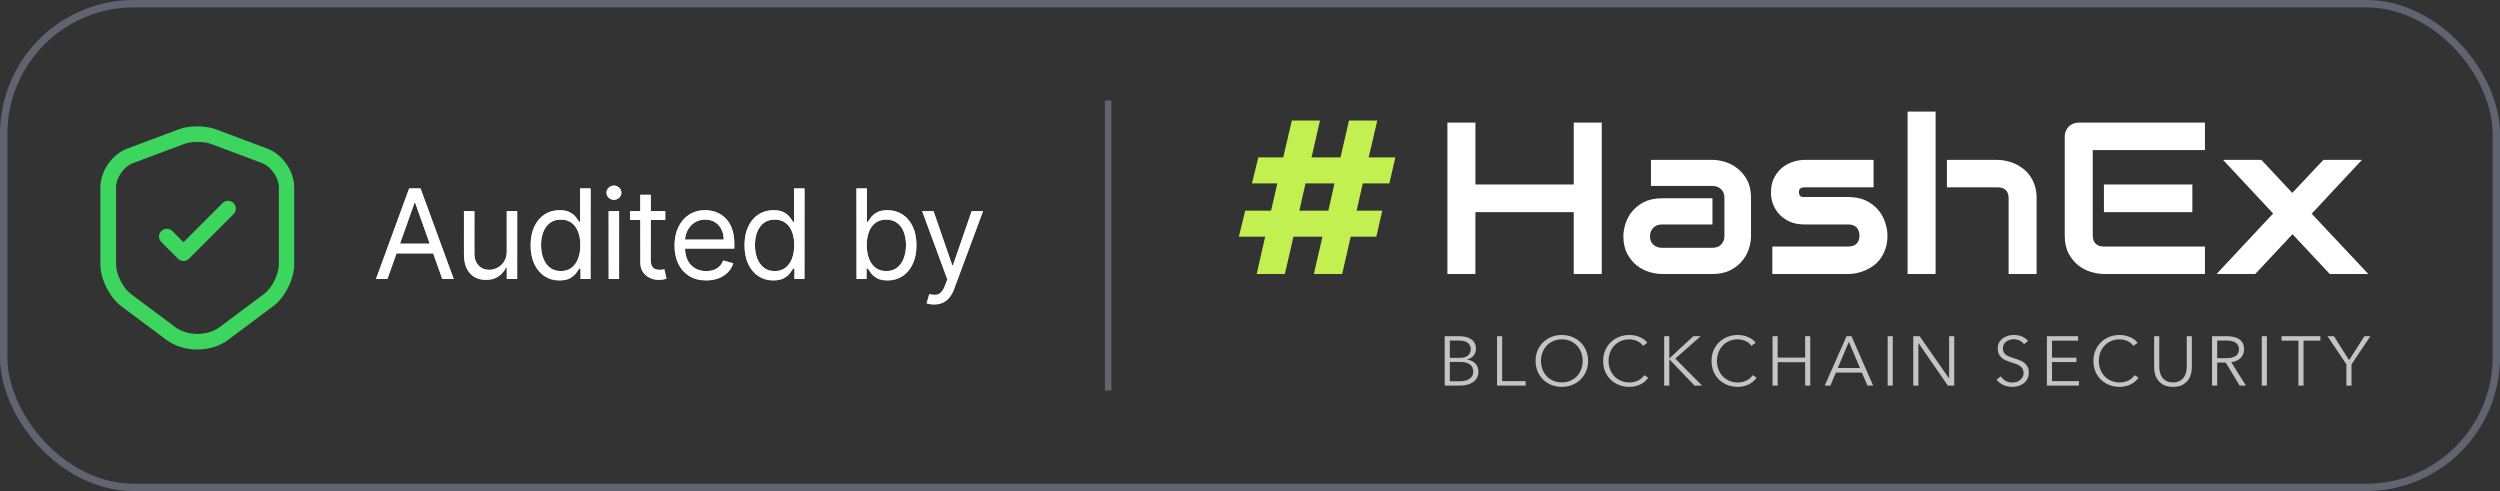 <svg width="224" height="44" viewBox="0 0 224 44" fill="none" xmlns="http://www.w3.org/2000/svg">
<rect x="0" y="0" width="224" height="44" fill="#333333" stroke="none"/>
<path d="M17.687 31.317C16.673 31.317 15.669 31.019 14.879 30.433L10.881 27.449C9.822 26.659 8.994 25.004 8.994 23.693V16.776C8.994 15.345 10.045 13.82 11.393 13.318L16.032 11.579C16.952 11.235 18.403 11.235 19.323 11.579L23.962 13.318C25.31 13.82 26.361 15.345 26.361 16.776V23.684C26.361 25.004 25.533 26.649 24.473 27.44L20.476 30.424C19.704 31.019 18.7 31.317 17.687 31.317ZM16.525 12.89L11.886 14.629C11.095 14.926 10.398 15.93 10.398 16.785V23.693C10.398 24.576 11.021 25.813 11.718 26.333L15.716 29.318C16.785 30.117 18.588 30.117 19.667 29.318L23.665 26.333C24.371 25.803 24.985 24.576 24.985 23.693V16.776C24.985 15.93 24.288 14.926 23.497 14.619L18.858 12.881C18.226 12.658 17.148 12.658 16.525 12.89Z" fill="#3CD55E"/>
<path d="M16.44 23.386C16.263 23.386 16.087 23.321 15.947 23.181L14.45 21.685C14.181 21.415 14.181 20.969 14.45 20.699C14.72 20.43 15.166 20.43 15.436 20.699L16.44 21.703L19.945 18.198C20.214 17.929 20.661 17.929 20.93 18.198C21.2 18.468 21.2 18.914 20.93 19.184L16.933 23.181C16.793 23.321 16.616 23.386 16.44 23.386Z" fill="#3CD55E"/>
<line x1="99.292" y1="9" x2="99.292" y2="35" stroke="#606470" stroke-width="0.584"/>
<g clip-path="url(#clip0_2269_48212)">
<path d="M132.197 16.527H141.008V10.984H143.516V24.55H141.006V19.006H132.196V24.55H129.688V10.984H132.197L132.197 16.527ZM156.89 21.163C156.89 21.504 156.829 21.873 156.707 22.27C156.58 22.67 156.377 23.042 156.109 23.367C155.838 23.702 155.481 23.983 155.038 24.209C154.6 24.437 154.066 24.55 153.436 24.55H148.91C148.563 24.55 148.186 24.49 147.782 24.371C147.375 24.247 146.996 24.051 146.662 23.793C146.321 23.522 146.035 23.172 145.803 22.743C145.571 22.308 145.455 21.781 145.455 21.163C145.455 20.823 145.517 20.454 145.639 20.057C145.761 19.659 145.958 19.293 146.227 18.959C146.504 18.619 146.861 18.334 147.298 18.108C147.743 17.881 148.28 17.767 148.91 17.767H153.436V20.113H148.91C148.569 20.113 148.306 20.218 148.12 20.426C147.932 20.628 147.839 20.879 147.839 21.182C147.839 21.504 147.945 21.756 148.158 21.939C148.376 22.116 148.633 22.204 148.929 22.204H153.436C153.777 22.204 154.041 22.103 154.227 21.901C154.414 21.699 154.507 21.447 154.507 21.145V17.71C154.507 17.389 154.404 17.133 154.198 16.944C153.999 16.755 153.745 16.66 153.436 16.66H147.926V14.323H153.436C153.783 14.323 154.156 14.383 154.555 14.503C154.964 14.625 155.344 14.824 155.675 15.09C156.022 15.354 156.312 15.704 156.543 16.14C156.775 16.569 156.89 17.093 156.89 17.71V21.163ZM169.117 21.097C169.117 21.52 169.062 21.901 168.952 22.242C168.852 22.557 168.706 22.857 168.519 23.131C168.338 23.383 168.129 23.601 167.891 23.784C167.658 23.957 167.406 24.104 167.139 24.219C166.885 24.332 166.619 24.417 166.347 24.474C166.084 24.524 165.832 24.55 165.595 24.55H158.801V22.091H165.576C165.917 22.091 166.174 22.006 166.348 21.835C166.522 21.665 166.608 21.419 166.608 21.098C166.576 20.441 166.239 20.113 165.595 20.113H161.706C161.153 20.113 160.683 20.019 160.297 19.829C159.911 19.64 159.596 19.404 159.352 19.12C159.121 18.849 158.944 18.537 158.831 18.202C158.733 17.905 158.681 17.596 158.677 17.284C158.677 16.736 158.776 16.276 158.976 15.903C159.175 15.525 159.426 15.219 159.728 14.986C160.031 14.752 160.359 14.586 160.712 14.484C161.033 14.382 161.369 14.328 161.707 14.323H167.872V16.783H161.725C161.596 16.783 161.494 16.799 161.416 16.831C161.351 16.852 161.294 16.891 161.252 16.944C161.22 16.988 161.2 17.041 161.195 17.095C161.188 17.145 161.185 17.196 161.184 17.247C161.191 17.348 161.21 17.426 161.242 17.483C161.274 17.54 161.313 17.581 161.358 17.606C161.41 17.631 161.464 17.648 161.522 17.654H165.595C166.238 17.654 166.785 17.767 167.235 17.994C167.685 18.221 168.048 18.508 168.325 18.855C168.597 19.186 168.8 19.565 168.924 19.971C169.052 20.375 169.117 20.75 169.117 21.097ZM182.481 24.55H179.972V17.767C179.972 17.446 179.889 17.203 179.722 17.039C179.554 16.868 179.303 16.783 178.969 16.783H174.443V14.323H178.969C179.207 14.323 179.458 14.352 179.722 14.409C179.986 14.459 180.246 14.541 180.503 14.654C180.767 14.768 181.018 14.917 181.256 15.099C181.494 15.276 181.703 15.493 181.883 15.752C182.063 16.004 182.208 16.297 182.318 16.632C182.427 16.966 182.481 17.344 182.481 17.767V24.55ZM173.43 24.55H170.921V10H173.43V24.55ZM196.435 19.006H188.512V16.527H196.435V19.006ZM197.564 24.55H188.512C188.165 24.55 187.785 24.49 187.374 24.371C186.956 24.248 186.567 24.049 186.225 23.784C185.878 23.506 185.585 23.15 185.348 22.715C185.116 22.273 185 21.734 185 21.097V12.223C185 12.053 185.032 11.892 185.096 11.741C185.161 11.589 185.248 11.457 185.357 11.343C185.473 11.23 185.608 11.141 185.762 11.079C185.917 11.016 186.084 10.984 186.264 10.984H197.564V13.444H187.509V21.097C187.509 21.419 187.595 21.665 187.769 21.835C187.943 22.006 188.197 22.091 188.532 22.091H197.564V24.55ZM211.633 14.323L207.127 19.148L212.202 24.55H208.748L205.409 20.984L202.07 24.55H198.606L203.672 19.129L199.185 14.323H202.62L205.389 17.284L208.178 14.323H211.633Z" fill="white"/>
<path d="M112.745 14.102H114.978L115.747 10.8H118.272L117.513 14.102H120.111L120.87 10.8H123.404L122.636 14.102H125.025L124.485 16.434H122.105L121.554 18.876H123.851L123.32 21.207H121.025L120.257 24.55H117.722L118.491 21.207H115.893L115.125 24.55H112.6L113.359 21.207H111L111.571 18.876H113.888L114.449 16.434H112.174L112.745 14.102ZM116.423 18.876H119.02L119.571 16.434H116.973L116.423 18.876Z" fill="#C2F051"/>
<path d="M129.445 30.125H130.79C130.961 30.125 131.133 30.144 131.307 30.181C131.481 30.215 131.636 30.275 131.772 30.363C131.913 30.447 132.03 30.565 132.11 30.706C132.199 30.853 132.244 31.036 132.244 31.256C132.244 31.49 132.172 31.694 132.027 31.869C131.882 32.04 131.689 32.153 131.447 32.206V32.219C131.74 32.253 131.983 32.365 132.174 32.556C132.37 32.744 132.467 33 132.467 33.325C132.468 33.499 132.428 33.67 132.349 33.825C132.27 33.98 132.156 34.115 132.014 34.219C131.854 34.331 131.675 34.413 131.485 34.463C131.277 34.522 131.044 34.55 130.784 34.55H129.445V30.125ZM129.904 32.063H130.829C130.939 32.063 131.05 32.05 131.16 32.025C131.275 32 131.379 31.959 131.473 31.9C131.572 31.832 131.653 31.74 131.708 31.633C131.762 31.526 131.789 31.407 131.785 31.288C131.785 31.146 131.755 31.028 131.696 30.931C131.641 30.833 131.562 30.749 131.466 30.688C131.369 30.625 131.254 30.581 131.122 30.556C130.984 30.527 130.843 30.512 130.701 30.513H129.904V32.063ZM129.904 34.163H130.759C130.924 34.163 131.082 34.148 131.23 34.119C131.383 34.086 131.515 34.036 131.626 33.969C131.74 33.898 131.831 33.809 131.9 33.7C131.968 33.588 132.002 33.455 132.002 33.3C132.002 33.009 131.9 32.792 131.696 32.65C131.496 32.505 131.211 32.431 130.841 32.431H129.904V34.163ZM134.594 34.15H136.698V34.55H134.135V30.125H134.594V34.15ZM142.292 32.338C142.292 32.675 142.233 32.986 142.114 33.269C142 33.545 141.831 33.796 141.616 34.007C141.403 34.214 141.149 34.378 140.871 34.488C140.586 34.605 140.276 34.663 139.94 34.663C139.619 34.666 139.3 34.606 139.003 34.488C138.725 34.376 138.472 34.212 138.257 34.007C138.046 33.794 137.879 33.544 137.766 33.269C137.644 32.973 137.584 32.657 137.587 32.338C137.587 32 137.647 31.69 137.766 31.407C137.878 31.133 138.045 30.885 138.257 30.675C138.47 30.466 138.724 30.301 139.003 30.188C139.292 30.072 139.605 30.013 139.94 30.013C140.276 30.013 140.586 30.072 140.871 30.188C141.16 30.305 141.409 30.467 141.616 30.675C141.829 30.88 141.995 31.123 142.114 31.407C142.233 31.69 142.292 32 142.292 32.338ZM141.808 32.338C141.808 32.08 141.766 31.834 141.68 31.6C141.6 31.374 141.474 31.166 141.31 30.988C141.146 30.806 140.944 30.662 140.718 30.563C140.473 30.456 140.208 30.402 139.94 30.407C139.651 30.407 139.39 30.459 139.156 30.563C138.926 30.667 138.731 30.809 138.569 30.988C138.408 31.163 138.285 31.367 138.199 31.6C138.115 31.834 138.072 32.08 138.072 32.338C138.072 32.596 138.115 32.842 138.199 33.075C138.285 33.309 138.408 33.513 138.569 33.688C138.731 33.863 138.926 34.003 139.156 34.106C139.39 34.211 139.651 34.263 139.94 34.263C140.229 34.263 140.488 34.211 140.718 34.106C140.952 34.003 141.149 33.863 141.31 33.688C141.472 33.513 141.595 33.309 141.68 33.075C141.766 32.842 141.808 32.596 141.808 32.338ZM147.683 33.838C147.606 33.95 147.513 34.056 147.402 34.157C147.297 34.257 147.171 34.344 147.026 34.419C146.886 34.494 146.729 34.553 146.555 34.594C146.385 34.64 146.198 34.663 145.994 34.663C145.67 34.666 145.35 34.606 145.05 34.488C144.771 34.378 144.518 34.214 144.304 34.007C144.093 33.794 143.927 33.544 143.813 33.269C143.699 32.986 143.641 32.675 143.641 32.338C143.641 32 143.701 31.69 143.82 31.407C143.939 31.123 144.103 30.88 144.311 30.675C144.524 30.466 144.778 30.301 145.056 30.188C145.346 30.072 145.658 30.013 145.994 30.013C146.316 30.012 146.636 30.078 146.931 30.206C147.071 30.265 147.198 30.338 147.313 30.425C147.428 30.509 147.524 30.605 147.6 30.713L147.218 30.988C147.164 30.909 147.099 30.837 147.026 30.775C146.944 30.701 146.852 30.637 146.752 30.588C146.641 30.532 146.523 30.488 146.402 30.456C146.271 30.422 146.135 30.405 146 30.407C145.707 30.407 145.443 30.459 145.209 30.563C144.98 30.667 144.785 30.809 144.623 30.988C144.462 31.163 144.339 31.367 144.253 31.6C144.168 31.837 144.124 32.087 144.126 32.338C144.126 32.596 144.168 32.842 144.253 33.075C144.342 33.309 144.468 33.515 144.629 33.694C144.791 33.869 144.986 34.009 145.216 34.113C145.45 34.217 145.711 34.269 146 34.269C146.259 34.269 146.506 34.217 146.739 34.113C146.979 34.004 147.182 33.83 147.326 33.613L147.683 33.838ZM149.569 32.113H149.575L151.723 30.125H152.38L150.104 32.132L152.508 34.55H151.832L149.575 32.194H149.569V34.55H149.11V30.125H149.569V32.113ZM157.393 33.838C157.317 33.95 157.224 34.056 157.113 34.157C157.007 34.257 156.882 34.344 156.737 34.419C156.596 34.494 156.44 34.553 156.265 34.594C156.095 34.64 155.908 34.663 155.704 34.663C155.381 34.666 155.06 34.606 154.76 34.488C154.482 34.378 154.228 34.214 154.015 34.007C153.804 33.794 153.637 33.544 153.524 33.269C153.409 32.986 153.352 32.675 153.352 32.338C153.352 32 153.411 31.69 153.53 31.407C153.642 31.133 153.809 30.885 154.021 30.675C154.234 30.466 154.488 30.301 154.767 30.188C155.056 30.072 155.369 30.013 155.704 30.013C156.027 30.012 156.346 30.078 156.641 30.206C156.781 30.265 156.909 30.338 157.024 30.425C157.138 30.509 157.234 30.605 157.31 30.713L156.928 30.988C156.874 30.909 156.81 30.837 156.737 30.775C156.655 30.701 156.562 30.637 156.463 30.588C156.351 30.532 156.233 30.488 156.112 30.456C155.981 30.422 155.846 30.405 155.71 30.407C155.417 30.407 155.154 30.459 154.92 30.563C154.69 30.667 154.495 30.809 154.333 30.988C154.173 31.163 154.049 31.367 153.964 31.6C153.879 31.834 153.836 32.08 153.836 32.338C153.836 32.596 153.879 32.842 153.964 33.075C154.053 33.309 154.178 33.515 154.34 33.694C154.502 33.869 154.697 34.009 154.926 34.113C155.161 34.217 155.422 34.269 155.71 34.269C155.965 34.27 156.218 34.217 156.45 34.113C156.689 34.004 156.893 33.83 157.036 33.613L157.393 33.838ZM158.82 30.125H159.279V32.044H161.74V30.125H162.199V34.55H161.74V32.456H159.279V34.55H158.82V30.125ZM164.002 34.55H163.498L165.449 30.125H165.895L167.833 34.55H167.323L166.826 33.388H164.493L164.002 34.55ZM164.665 32.975H166.654L165.659 30.625L164.665 32.975ZM169.594 34.55H169.135V30.125H169.594V34.55ZM174.628 33.894H174.641V30.125H175.1V34.55H174.526L171.9 30.744H171.887V34.55H171.428V30.125H172.002L174.628 33.894ZM181.352 30.838C181.254 30.704 181.125 30.595 180.976 30.519C180.823 30.436 180.638 30.394 180.421 30.394C180.311 30.394 180.198 30.411 180.083 30.444C179.968 30.478 179.865 30.53 179.771 30.6C179.676 30.668 179.598 30.756 179.541 30.857C179.486 30.961 179.458 31.084 179.458 31.225C179.458 31.367 179.486 31.484 179.541 31.575C179.597 31.667 179.669 31.747 179.758 31.813C179.852 31.875 179.956 31.928 180.07 31.969C180.19 32.011 180.313 32.053 180.44 32.094C180.598 32.144 180.754 32.198 180.912 32.257C181.073 32.315 181.218 32.392 181.345 32.488C181.473 32.58 181.577 32.698 181.658 32.844C181.739 32.986 181.779 33.167 181.779 33.388C181.785 33.575 181.745 33.76 181.663 33.928C181.581 34.097 181.459 34.244 181.307 34.356C181.171 34.461 181.014 34.538 180.835 34.588C180.531 34.676 180.208 34.687 179.898 34.619C179.764 34.595 179.634 34.555 179.509 34.5C179.386 34.446 179.271 34.377 179.165 34.294C179.059 34.211 178.965 34.114 178.885 34.007L179.28 33.719C179.377 33.878 179.514 34.011 179.688 34.119C179.866 34.223 180.075 34.275 180.313 34.275C180.431 34.275 180.549 34.258 180.663 34.225C180.783 34.188 180.888 34.134 180.982 34.063C181.08 33.988 181.159 33.898 181.218 33.794C181.282 33.686 181.314 33.561 181.314 33.419C181.314 33.265 181.282 33.138 181.218 33.038C181.159 32.934 181.076 32.847 180.976 32.782C180.868 32.708 180.75 32.649 180.625 32.606C180.488 32.559 180.349 32.513 180.211 32.469C180.062 32.423 179.915 32.371 179.771 32.313C179.631 32.257 179.5 32.181 179.382 32.088C179.266 31.99 179.17 31.871 179.101 31.738C179.033 31.6 178.999 31.431 178.999 31.232C178.999 31.019 179.042 30.836 179.127 30.681C179.216 30.528 179.331 30.4 179.471 30.3C179.611 30.2 179.766 30.128 179.937 30.081C180.107 30.036 180.274 30.013 180.44 30.013C180.746 30.013 181.008 30.067 181.224 30.175C181.441 30.28 181.605 30.405 181.715 30.55L181.352 30.838ZM183.86 34.15H186.277V34.55H183.401V30.125H186.2V30.525H183.86V32.05H186.047V32.444H183.86V34.15ZM191.611 33.838C191.535 33.95 191.441 34.056 191.331 34.157C191.224 34.257 191.099 34.344 190.954 34.419C190.814 34.494 190.657 34.553 190.483 34.594C190.313 34.64 190.126 34.663 189.922 34.663C189.599 34.666 189.278 34.606 188.978 34.488C188.699 34.378 188.446 34.214 188.232 34.007C188.021 33.794 187.855 33.544 187.741 33.269C187.627 32.986 187.569 32.675 187.569 32.338C187.569 32 187.629 31.69 187.748 31.407C187.86 31.133 188.027 30.883 188.24 30.674C188.452 30.465 188.706 30.299 188.985 30.188C189.282 30.07 189.601 30.01 189.922 30.013C190.245 30.012 190.564 30.078 190.859 30.206C190.999 30.265 191.127 30.338 191.241 30.425C191.356 30.509 191.452 30.605 191.528 30.713L191.146 30.988C191.092 30.909 191.027 30.838 190.954 30.775C190.872 30.701 190.78 30.638 190.68 30.588C190.569 30.532 190.451 30.488 190.33 30.456C190.199 30.422 190.064 30.405 189.928 30.407C189.635 30.407 189.371 30.459 189.138 30.563C188.916 30.664 188.717 30.808 188.552 30.987C188.388 31.165 188.262 31.373 188.181 31.6C188.096 31.834 188.054 32.08 188.054 32.338C188.054 32.596 188.096 32.842 188.181 33.075C188.271 33.309 188.396 33.515 188.557 33.694C188.719 33.869 188.914 34.009 189.144 34.113C189.377 34.217 189.639 34.269 189.928 34.269C190.187 34.269 190.434 34.217 190.668 34.113C190.901 34.009 191.097 33.842 191.254 33.613L191.611 33.838ZM194.701 34.663C194.361 34.663 194.083 34.606 193.866 34.494C193.649 34.378 193.477 34.231 193.35 34.056C193.224 33.886 193.133 33.692 193.082 33.488C193.037 33.295 193.013 33.098 193.012 32.9V30.125H193.471V32.85C193.471 33.03 193.492 33.205 193.534 33.375C193.574 33.536 193.643 33.688 193.738 33.825C193.836 33.955 193.963 34.061 194.121 34.144C194.278 34.223 194.472 34.263 194.701 34.263C194.931 34.263 195.124 34.223 195.281 34.144C195.439 34.061 195.564 33.955 195.657 33.825C195.756 33.69 195.827 33.537 195.868 33.375C195.91 33.205 195.931 33.03 195.931 32.85V30.125H196.39V32.9C196.39 33.084 196.365 33.28 196.314 33.488C196.267 33.692 196.18 33.882 196.053 34.056C195.925 34.231 195.751 34.378 195.53 34.494C195.313 34.606 195.037 34.663 194.701 34.663ZM198.66 34.55H198.201V30.125H199.527C199.748 30.125 199.952 30.146 200.139 30.188C200.33 30.23 200.493 30.298 200.63 30.394C200.77 30.486 200.878 30.607 200.955 30.756C201.031 30.907 201.07 31.09 201.07 31.306C201.072 31.454 201.043 31.6 200.986 31.736C200.929 31.873 200.845 31.997 200.738 32.1C200.632 32.199 200.509 32.277 200.375 32.331C200.235 32.39 200.082 32.428 199.916 32.444L201.235 34.55H200.674L199.425 32.481H198.66V34.55ZM198.66 32.094H199.457C199.827 32.094 200.111 32.03 200.311 31.9C200.511 31.767 200.611 31.569 200.611 31.306C200.611 31.161 200.583 31.038 200.528 30.938C200.473 30.839 200.394 30.755 200.298 30.694C200.2 30.631 200.082 30.586 199.941 30.556C199.788 30.526 199.632 30.512 199.476 30.513H198.66V32.094ZM203.114 34.55H202.655V30.125H203.114V34.55ZM206.395 34.55H205.936V30.525H204.425V30.125H207.906V30.525H206.395V34.55ZM210.695 34.55H210.236V32.644L208.547 30.125H209.121L210.479 32.269L211.849 30.125H212.385L210.695 32.644V34.55Z" fill="#C4C4C4"/>
</g>
<path d="M34.714 25H33.684L36.663 16.886H37.677L40.656 25H39.626L37.202 18.17H37.138L34.714 25ZM35.094 21.831H39.246V22.702H35.094V21.831ZM45.405 22.512V18.915H46.34V25H45.405V23.97H45.342C45.199 24.279 44.977 24.542 44.676 24.758C44.375 24.972 43.995 25.079 43.535 25.079C43.155 25.079 42.817 24.996 42.521 24.83C42.225 24.661 41.993 24.407 41.824 24.069C41.655 23.728 41.57 23.299 41.57 22.781V18.915H42.505V22.718C42.505 23.162 42.629 23.516 42.878 23.78C43.129 24.044 43.448 24.176 43.836 24.176C44.069 24.176 44.305 24.116 44.545 23.998C44.788 23.879 44.992 23.697 45.156 23.451C45.322 23.205 45.405 22.892 45.405 22.512ZM50.127 25.127C49.62 25.127 49.172 24.999 48.784 24.742C48.396 24.484 48.092 24.119 47.873 23.649C47.654 23.176 47.544 22.618 47.544 21.973C47.544 21.334 47.654 20.779 47.873 20.309C48.092 19.839 48.397 19.476 48.788 19.22C49.179 18.964 49.631 18.835 50.143 18.835C50.539 18.835 50.852 18.902 51.082 19.034C51.315 19.163 51.492 19.311 51.613 19.477C51.737 19.641 51.834 19.776 51.902 19.881H51.981V16.886H52.916V25H52.013V24.065H51.902C51.834 24.176 51.736 24.316 51.609 24.485C51.482 24.651 51.301 24.801 51.066 24.933C50.831 25.062 50.518 25.127 50.127 25.127ZM50.254 24.287C50.629 24.287 50.946 24.189 51.205 23.994C51.464 23.796 51.66 23.522 51.795 23.174C51.93 22.822 51.997 22.417 51.997 21.957C51.997 21.503 51.931 21.106 51.799 20.765C51.667 20.422 51.472 20.155 51.213 19.965C50.954 19.772 50.634 19.675 50.254 19.675C49.858 19.675 49.528 19.777 49.264 19.98C49.002 20.181 48.805 20.455 48.673 20.801C48.544 21.144 48.479 21.529 48.479 21.957C48.479 22.39 48.545 22.784 48.677 23.138C48.812 23.489 49.01 23.769 49.272 23.978C49.536 24.184 49.863 24.287 50.254 24.287ZM54.535 25V18.915H55.47V25H54.535ZM55.011 17.901C54.829 17.901 54.672 17.838 54.539 17.714C54.41 17.59 54.345 17.441 54.345 17.267C54.345 17.092 54.41 16.943 54.539 16.819C54.672 16.695 54.829 16.633 55.011 16.633C55.193 16.633 55.349 16.695 55.478 16.819C55.61 16.943 55.676 17.092 55.676 17.267C55.676 17.441 55.61 17.59 55.478 17.714C55.349 17.838 55.193 17.901 55.011 17.901ZM59.606 18.915V19.707H56.453V18.915H59.606ZM57.372 17.457H58.307V23.257C58.307 23.521 58.345 23.719 58.422 23.851C58.501 23.98 58.601 24.068 58.723 24.113C58.847 24.155 58.978 24.176 59.115 24.176C59.218 24.176 59.303 24.171 59.368 24.16C59.434 24.147 59.487 24.136 59.527 24.128L59.717 24.968C59.654 24.992 59.565 25.016 59.452 25.04C59.338 25.066 59.194 25.079 59.02 25.079C58.756 25.079 58.497 25.022 58.243 24.909C57.992 24.795 57.784 24.622 57.617 24.39C57.454 24.157 57.372 23.864 57.372 23.51V17.457ZM63.276 25.127C62.689 25.127 62.183 24.997 61.758 24.738C61.336 24.477 61.009 24.113 60.78 23.645C60.552 23.175 60.439 22.628 60.439 22.005C60.439 21.382 60.552 20.832 60.78 20.357C61.009 19.879 61.329 19.506 61.738 19.24C62.15 18.97 62.631 18.835 63.18 18.835C63.497 18.835 63.81 18.888 64.119 18.994C64.428 19.1 64.71 19.271 64.963 19.509C65.217 19.744 65.419 20.056 65.569 20.444C65.72 20.832 65.795 21.31 65.795 21.878V22.274H61.104V21.466H64.844C64.844 21.123 64.776 20.816 64.638 20.547C64.504 20.278 64.311 20.065 64.06 19.909C63.812 19.753 63.519 19.675 63.18 19.675C62.808 19.675 62.486 19.768 62.214 19.953C61.944 20.135 61.737 20.373 61.592 20.666C61.447 20.959 61.374 21.273 61.374 21.609V22.148C61.374 22.607 61.453 22.997 61.611 23.316C61.773 23.633 61.996 23.875 62.281 24.041C62.566 24.205 62.898 24.287 63.276 24.287C63.521 24.287 63.743 24.253 63.941 24.184C64.142 24.113 64.315 24.007 64.46 23.867C64.605 23.724 64.718 23.547 64.797 23.336L65.7 23.59C65.605 23.896 65.445 24.165 65.221 24.398C64.996 24.628 64.719 24.807 64.389 24.937C64.059 25.063 63.688 25.127 63.276 25.127ZM69.292 25.127C68.785 25.127 68.337 24.999 67.949 24.742C67.561 24.484 67.257 24.119 67.038 23.649C66.819 23.176 66.709 22.618 66.709 21.973C66.709 21.334 66.819 20.779 67.038 20.309C67.257 19.839 67.562 19.476 67.953 19.22C68.344 18.964 68.796 18.835 69.308 18.835C69.704 18.835 70.017 18.902 70.247 19.034C70.479 19.163 70.656 19.311 70.778 19.477C70.902 19.641 70.998 19.776 71.067 19.881H71.146V16.886H72.081V25H71.178V24.065H71.067C70.998 24.176 70.901 24.316 70.774 24.485C70.647 24.651 70.466 24.801 70.231 24.933C69.996 25.062 69.683 25.127 69.292 25.127ZM69.419 24.287C69.794 24.287 70.111 24.189 70.37 23.994C70.629 23.796 70.825 23.522 70.96 23.174C71.095 22.822 71.162 22.417 71.162 21.957C71.162 21.503 71.096 21.106 70.964 20.765C70.832 20.422 70.636 20.155 70.378 19.965C70.119 19.772 69.799 19.675 69.419 19.675C69.023 19.675 68.692 19.777 68.428 19.98C68.167 20.181 67.97 20.455 67.838 20.801C67.709 21.144 67.644 21.529 67.644 21.957C67.644 22.39 67.71 22.784 67.842 23.138C67.977 23.489 68.175 23.769 68.436 23.978C68.701 24.184 69.028 24.287 69.419 24.287ZM76.742 25V16.886H77.677V19.881H77.756C77.825 19.776 77.919 19.641 78.041 19.477C78.165 19.311 78.342 19.163 78.572 19.034C78.804 18.902 79.119 18.835 79.515 18.835C80.027 18.835 80.479 18.964 80.87 19.22C81.261 19.476 81.566 19.839 81.785 20.309C82.004 20.779 82.114 21.334 82.114 21.973C82.114 22.618 82.004 23.176 81.785 23.649C81.566 24.119 81.262 24.484 80.874 24.742C80.485 24.999 80.038 25.127 79.531 25.127C79.14 25.127 78.827 25.062 78.592 24.933C78.357 24.801 78.176 24.651 78.049 24.485C77.922 24.316 77.825 24.176 77.756 24.065H77.645V25H76.742ZM77.661 21.957C77.661 22.417 77.728 22.822 77.863 23.174C77.997 23.522 78.194 23.796 78.453 23.994C78.712 24.189 79.029 24.287 79.404 24.287C79.795 24.287 80.121 24.184 80.382 23.978C80.647 23.769 80.845 23.489 80.977 23.138C81.111 22.784 81.179 22.39 81.179 21.957C81.179 21.529 81.113 21.144 80.981 20.801C80.851 20.455 80.654 20.181 80.39 19.98C80.129 19.777 79.8 19.675 79.404 19.675C79.023 19.675 78.704 19.772 78.445 19.965C78.186 20.155 77.991 20.422 77.859 20.765C77.727 21.106 77.661 21.503 77.661 21.957ZM83.705 27.282C83.547 27.282 83.405 27.269 83.281 27.242C83.157 27.219 83.071 27.195 83.024 27.171L83.261 26.347C83.489 26.405 83.689 26.426 83.864 26.41C84.038 26.395 84.192 26.317 84.327 26.177C84.464 26.039 84.59 25.816 84.703 25.507L84.878 25.032L82.627 18.915H83.642L85.321 23.764H85.385L87.065 18.915H88.079L85.496 25.887C85.379 26.202 85.236 26.462 85.064 26.668C84.892 26.877 84.693 27.031 84.466 27.131C84.241 27.232 83.988 27.282 83.705 27.282Z" fill="url(#paint0_linear_2269_48212)"/>
<path d="M34.714 25H33.684L36.663 16.886H37.677L40.656 25H39.626L37.202 18.17H37.138L34.714 25ZM35.094 21.831H39.246V22.702H35.094V21.831ZM45.405 22.512V18.915H46.34V25H45.405V23.97H45.342C45.199 24.279 44.977 24.542 44.676 24.758C44.375 24.972 43.995 25.079 43.535 25.079C43.155 25.079 42.817 24.996 42.521 24.83C42.225 24.661 41.993 24.407 41.824 24.069C41.655 23.728 41.57 23.299 41.57 22.781V18.915H42.505V22.718C42.505 23.162 42.629 23.516 42.878 23.78C43.129 24.044 43.448 24.176 43.836 24.176C44.069 24.176 44.305 24.116 44.545 23.998C44.788 23.879 44.992 23.697 45.156 23.451C45.322 23.205 45.405 22.892 45.405 22.512ZM50.127 25.127C49.62 25.127 49.172 24.999 48.784 24.742C48.396 24.484 48.092 24.119 47.873 23.649C47.654 23.176 47.544 22.618 47.544 21.973C47.544 21.334 47.654 20.779 47.873 20.309C48.092 19.839 48.397 19.476 48.788 19.22C49.179 18.964 49.631 18.835 50.143 18.835C50.539 18.835 50.852 18.902 51.082 19.034C51.315 19.163 51.492 19.311 51.613 19.477C51.737 19.641 51.834 19.776 51.902 19.881H51.981V16.886H52.916V25H52.013V24.065H51.902C51.834 24.176 51.736 24.316 51.609 24.485C51.482 24.651 51.301 24.801 51.066 24.933C50.831 25.062 50.518 25.127 50.127 25.127ZM50.254 24.287C50.629 24.287 50.946 24.189 51.205 23.994C51.464 23.796 51.66 23.522 51.795 23.174C51.93 22.822 51.997 22.417 51.997 21.957C51.997 21.503 51.931 21.106 51.799 20.765C51.667 20.422 51.472 20.155 51.213 19.965C50.954 19.772 50.634 19.675 50.254 19.675C49.858 19.675 49.528 19.777 49.264 19.98C49.002 20.181 48.805 20.455 48.673 20.801C48.544 21.144 48.479 21.529 48.479 21.957C48.479 22.39 48.545 22.784 48.677 23.138C48.812 23.489 49.01 23.769 49.272 23.978C49.536 24.184 49.863 24.287 50.254 24.287ZM54.535 25V18.915H55.47V25H54.535ZM55.011 17.901C54.829 17.901 54.672 17.838 54.539 17.714C54.41 17.59 54.345 17.441 54.345 17.267C54.345 17.092 54.41 16.943 54.539 16.819C54.672 16.695 54.829 16.633 55.011 16.633C55.193 16.633 55.349 16.695 55.478 16.819C55.61 16.943 55.676 17.092 55.676 17.267C55.676 17.441 55.61 17.59 55.478 17.714C55.349 17.838 55.193 17.901 55.011 17.901ZM59.606 18.915V19.707H56.453V18.915H59.606ZM57.372 17.457H58.307V23.257C58.307 23.521 58.345 23.719 58.422 23.851C58.501 23.98 58.601 24.068 58.723 24.113C58.847 24.155 58.978 24.176 59.115 24.176C59.218 24.176 59.303 24.171 59.368 24.16C59.434 24.147 59.487 24.136 59.527 24.128L59.717 24.968C59.654 24.992 59.565 25.016 59.452 25.04C59.338 25.066 59.194 25.079 59.02 25.079C58.756 25.079 58.497 25.022 58.243 24.909C57.992 24.795 57.784 24.622 57.617 24.39C57.454 24.157 57.372 23.864 57.372 23.51V17.457ZM63.276 25.127C62.689 25.127 62.183 24.997 61.758 24.738C61.336 24.477 61.009 24.113 60.78 23.645C60.552 23.175 60.439 22.628 60.439 22.005C60.439 21.382 60.552 20.832 60.78 20.357C61.009 19.879 61.329 19.506 61.738 19.24C62.15 18.97 62.631 18.835 63.18 18.835C63.497 18.835 63.81 18.888 64.119 18.994C64.428 19.1 64.71 19.271 64.963 19.509C65.217 19.744 65.419 20.056 65.569 20.444C65.72 20.832 65.795 21.31 65.795 21.878V22.274H61.104V21.466H64.844C64.844 21.123 64.776 20.816 64.638 20.547C64.504 20.278 64.311 20.065 64.06 19.909C63.812 19.753 63.519 19.675 63.18 19.675C62.808 19.675 62.486 19.768 62.214 19.953C61.944 20.135 61.737 20.373 61.592 20.666C61.447 20.959 61.374 21.273 61.374 21.609V22.148C61.374 22.607 61.453 22.997 61.611 23.316C61.773 23.633 61.996 23.875 62.281 24.041C62.566 24.205 62.898 24.287 63.276 24.287C63.521 24.287 63.743 24.253 63.941 24.184C64.142 24.113 64.315 24.007 64.46 23.867C64.605 23.724 64.718 23.547 64.797 23.336L65.7 23.59C65.605 23.896 65.445 24.165 65.221 24.398C64.996 24.628 64.719 24.807 64.389 24.937C64.059 25.063 63.688 25.127 63.276 25.127ZM69.292 25.127C68.785 25.127 68.337 24.999 67.949 24.742C67.561 24.484 67.257 24.119 67.038 23.649C66.819 23.176 66.709 22.618 66.709 21.973C66.709 21.334 66.819 20.779 67.038 20.309C67.257 19.839 67.562 19.476 67.953 19.22C68.344 18.964 68.796 18.835 69.308 18.835C69.704 18.835 70.017 18.902 70.247 19.034C70.479 19.163 70.656 19.311 70.778 19.477C70.902 19.641 70.998 19.776 71.067 19.881H71.146V16.886H72.081V25H71.178V24.065H71.067C70.998 24.176 70.901 24.316 70.774 24.485C70.647 24.651 70.466 24.801 70.231 24.933C69.996 25.062 69.683 25.127 69.292 25.127ZM69.419 24.287C69.794 24.287 70.111 24.189 70.37 23.994C70.629 23.796 70.825 23.522 70.96 23.174C71.095 22.822 71.162 22.417 71.162 21.957C71.162 21.503 71.096 21.106 70.964 20.765C70.832 20.422 70.636 20.155 70.378 19.965C70.119 19.772 69.799 19.675 69.419 19.675C69.023 19.675 68.692 19.777 68.428 19.98C68.167 20.181 67.97 20.455 67.838 20.801C67.709 21.144 67.644 21.529 67.644 21.957C67.644 22.39 67.71 22.784 67.842 23.138C67.977 23.489 68.175 23.769 68.436 23.978C68.701 24.184 69.028 24.287 69.419 24.287ZM76.742 25V16.886H77.677V19.881H77.756C77.825 19.776 77.919 19.641 78.041 19.477C78.165 19.311 78.342 19.163 78.572 19.034C78.804 18.902 79.119 18.835 79.515 18.835C80.027 18.835 80.479 18.964 80.87 19.22C81.261 19.476 81.566 19.839 81.785 20.309C82.004 20.779 82.114 21.334 82.114 21.973C82.114 22.618 82.004 23.176 81.785 23.649C81.566 24.119 81.262 24.484 80.874 24.742C80.485 24.999 80.038 25.127 79.531 25.127C79.14 25.127 78.827 25.062 78.592 24.933C78.357 24.801 78.176 24.651 78.049 24.485C77.922 24.316 77.825 24.176 77.756 24.065H77.645V25H76.742ZM77.661 21.957C77.661 22.417 77.728 22.822 77.863 23.174C77.997 23.522 78.194 23.796 78.453 23.994C78.712 24.189 79.029 24.287 79.404 24.287C79.795 24.287 80.121 24.184 80.382 23.978C80.647 23.769 80.845 23.489 80.977 23.138C81.111 22.784 81.179 22.39 81.179 21.957C81.179 21.529 81.113 21.144 80.981 20.801C80.851 20.455 80.654 20.181 80.39 19.98C80.129 19.777 79.8 19.675 79.404 19.675C79.023 19.675 78.704 19.772 78.445 19.965C78.186 20.155 77.991 20.422 77.859 20.765C77.727 21.106 77.661 21.503 77.661 21.957ZM83.705 27.282C83.547 27.282 83.405 27.269 83.281 27.242C83.157 27.219 83.071 27.195 83.024 27.171L83.261 26.347C83.489 26.405 83.689 26.426 83.864 26.41C84.038 26.395 84.192 26.317 84.327 26.177C84.464 26.039 84.59 25.816 84.703 25.507L84.878 25.032L82.627 18.915H83.642L85.321 23.764H85.385L87.065 18.915H88.079L85.496 25.887C85.379 26.202 85.236 26.462 85.064 26.668C84.892 26.877 84.693 27.031 84.466 27.131C84.241 27.232 83.988 27.282 83.705 27.282Z" fill="white"/>
<rect x="0.33" y="0.33" width="223.34" height="43.34" rx="11.67" stroke="#606470" stroke-width="0.66"/>
<defs>
<linearGradient id="paint0_linear_2269_48212" x1="61.425" y1="15.342" x2="61.392" y2="28" gradientUnits="userSpaceOnUse">
<stop stop-color="white"/>
<stop offset="1" stop-color="#7A89BA"/>
</linearGradient>
<clipPath id="clip0_2269_48212">
<rect width="102" height="25" fill="white" transform="translate(111 10)"/>
</clipPath>
</defs>
</svg>

